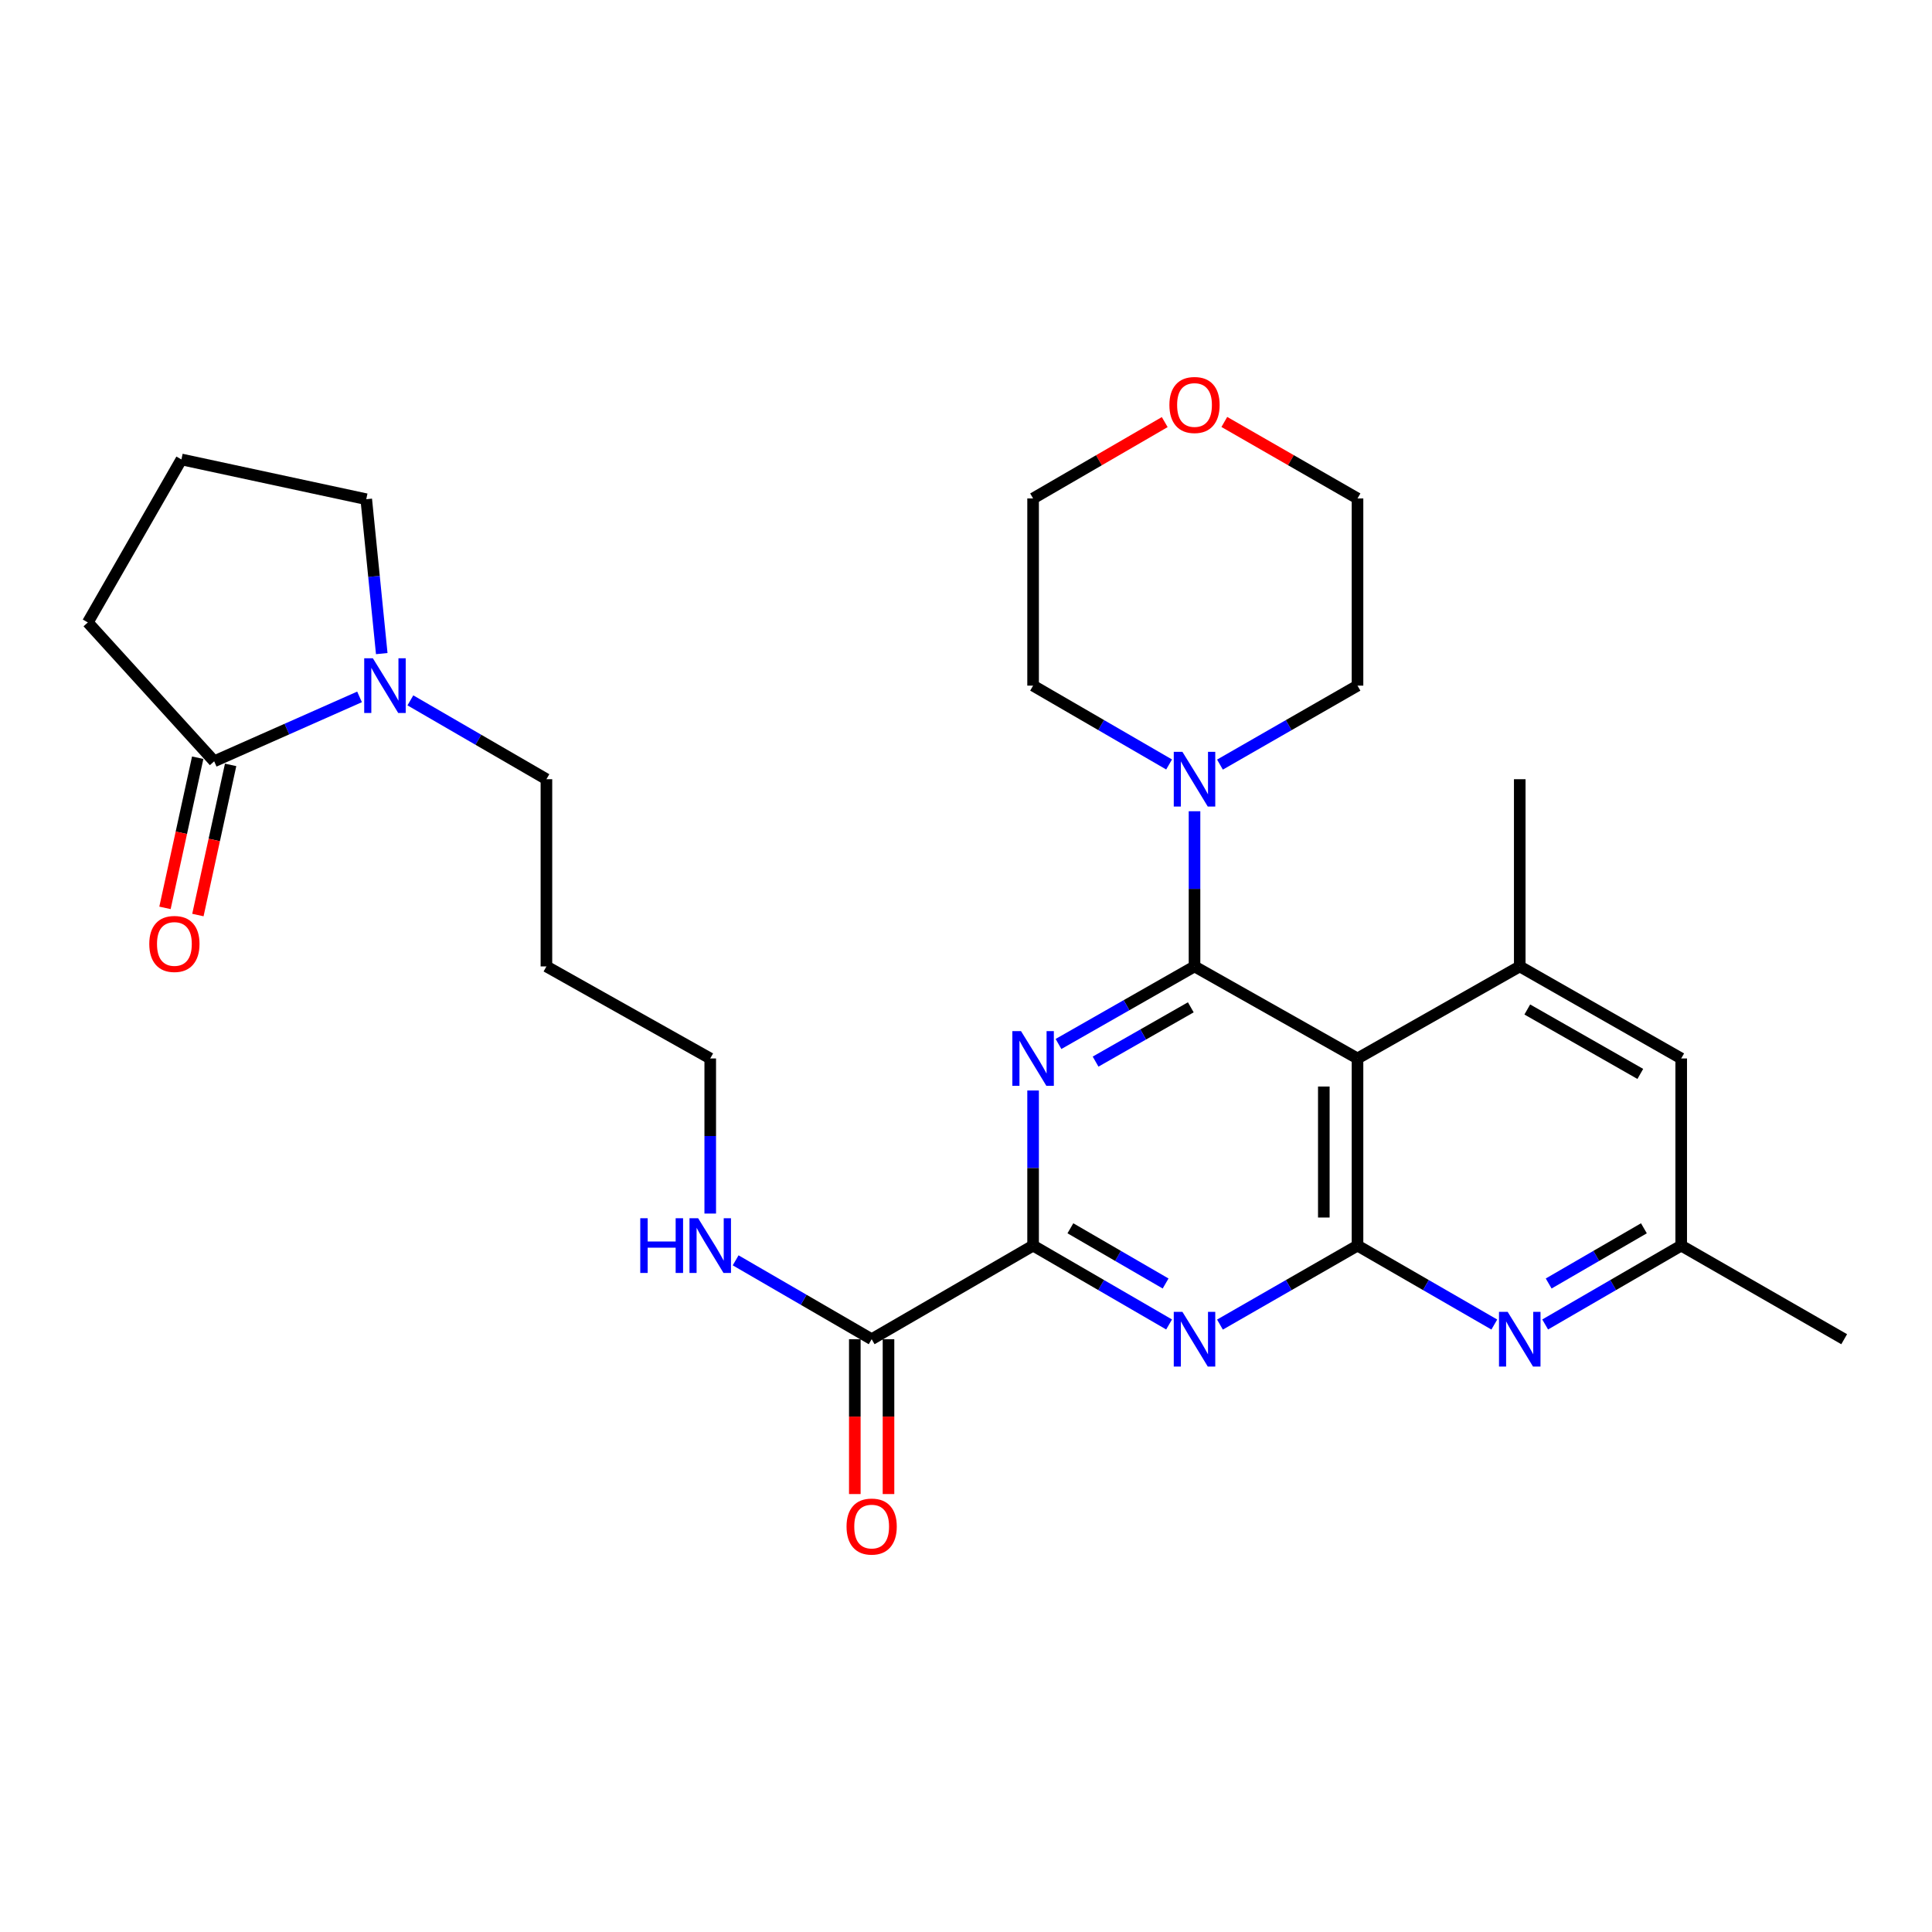 <?xml version='1.0' encoding='iso-8859-1'?>
<svg version='1.1' baseProfile='full'
              xmlns='http://www.w3.org/2000/svg'
                      xmlns:rdkit='http://www.rdkit.org/xml'
                      xmlns:xlink='http://www.w3.org/1999/xlink'
                  xml:space='preserve'
width='1000px' height='1000px' viewBox='0 0 1000 1000'>
<!-- END OF HEADER -->
<rect style='opacity:1.0;fill:#FFFFFF;stroke:none' width='1000' height='1000' x='0' y='0'> </rect>
<path class='bond-0' d='M 618.279,500.217 L 583.076,520.289' style='fill:none;fill-rule:evenodd;stroke:#000000;stroke-width:6px;stroke-linecap:butt;stroke-linejoin:miter;stroke-opacity:1' />
<path class='bond-0' d='M 583.076,520.289 L 547.873,540.362' style='fill:none;fill-rule:evenodd;stroke:#0000FF;stroke-width:6px;stroke-linecap:butt;stroke-linejoin:miter;stroke-opacity:1' />
<path class='bond-0' d='M 616.355,521.386 L 591.713,535.437' style='fill:none;fill-rule:evenodd;stroke:#000000;stroke-width:6px;stroke-linecap:butt;stroke-linejoin:miter;stroke-opacity:1' />
<path class='bond-0' d='M 591.713,535.437 L 567.071,549.488' style='fill:none;fill-rule:evenodd;stroke:#0000FF;stroke-width:6px;stroke-linecap:butt;stroke-linejoin:miter;stroke-opacity:1' />
<path class='bond-1' d='M 618.279,500.217 L 702.643,547.857' style='fill:none;fill-rule:evenodd;stroke:#000000;stroke-width:6px;stroke-linecap:butt;stroke-linejoin:miter;stroke-opacity:1' />
<path class='bond-7' d='M 618.279,500.217 L 618.279,460.058' style='fill:none;fill-rule:evenodd;stroke:#000000;stroke-width:6px;stroke-linecap:butt;stroke-linejoin:miter;stroke-opacity:1' />
<path class='bond-7' d='M 618.279,460.058 L 618.279,419.899' style='fill:none;fill-rule:evenodd;stroke:#0000FF;stroke-width:6px;stroke-linecap:butt;stroke-linejoin:miter;stroke-opacity:1' />
<path class='bond-4' d='M 534.728,564.439 L 534.728,604.579' style='fill:none;fill-rule:evenodd;stroke:#0000FF;stroke-width:6px;stroke-linecap:butt;stroke-linejoin:miter;stroke-opacity:1' />
<path class='bond-4' d='M 534.728,604.579 L 534.728,644.718' style='fill:none;fill-rule:evenodd;stroke:#000000;stroke-width:6px;stroke-linecap:butt;stroke-linejoin:miter;stroke-opacity:1' />
<path class='bond-2' d='M 702.643,547.857 L 702.643,644.718' style='fill:none;fill-rule:evenodd;stroke:#000000;stroke-width:6px;stroke-linecap:butt;stroke-linejoin:miter;stroke-opacity:1' />
<path class='bond-2' d='M 685.207,562.387 L 685.207,630.189' style='fill:none;fill-rule:evenodd;stroke:#000000;stroke-width:6px;stroke-linecap:butt;stroke-linejoin:miter;stroke-opacity:1' />
<path class='bond-6' d='M 702.643,547.857 L 786.62,500.217' style='fill:none;fill-rule:evenodd;stroke:#000000;stroke-width:6px;stroke-linecap:butt;stroke-linejoin:miter;stroke-opacity:1' />
<path class='bond-3' d='M 702.643,644.718 L 667.047,665.163' style='fill:none;fill-rule:evenodd;stroke:#000000;stroke-width:6px;stroke-linecap:butt;stroke-linejoin:miter;stroke-opacity:1' />
<path class='bond-3' d='M 667.047,665.163 L 631.451,685.607' style='fill:none;fill-rule:evenodd;stroke:#0000FF;stroke-width:6px;stroke-linecap:butt;stroke-linejoin:miter;stroke-opacity:1' />
<path class='bond-5' d='M 702.643,644.718 L 738.05,665.148' style='fill:none;fill-rule:evenodd;stroke:#000000;stroke-width:6px;stroke-linecap:butt;stroke-linejoin:miter;stroke-opacity:1' />
<path class='bond-5' d='M 738.05,665.148 L 773.457,685.577' style='fill:none;fill-rule:evenodd;stroke:#0000FF;stroke-width:6px;stroke-linecap:butt;stroke-linejoin:miter;stroke-opacity:1' />
<path class='bond-29' d='M 605.124,685.544 L 569.926,665.131' style='fill:none;fill-rule:evenodd;stroke:#0000FF;stroke-width:6px;stroke-linecap:butt;stroke-linejoin:miter;stroke-opacity:1' />
<path class='bond-29' d='M 569.926,665.131 L 534.728,644.718' style='fill:none;fill-rule:evenodd;stroke:#000000;stroke-width:6px;stroke-linecap:butt;stroke-linejoin:miter;stroke-opacity:1' />
<path class='bond-29' d='M 603.312,664.336 L 578.674,650.047' style='fill:none;fill-rule:evenodd;stroke:#0000FF;stroke-width:6px;stroke-linecap:butt;stroke-linejoin:miter;stroke-opacity:1' />
<path class='bond-29' d='M 578.674,650.047 L 554.035,635.758' style='fill:none;fill-rule:evenodd;stroke:#000000;stroke-width:6px;stroke-linecap:butt;stroke-linejoin:miter;stroke-opacity:1' />
<path class='bond-8' d='M 534.728,644.718 L 451.168,693.173' style='fill:none;fill-rule:evenodd;stroke:#000000;stroke-width:6px;stroke-linecap:butt;stroke-linejoin:miter;stroke-opacity:1' />
<path class='bond-31' d='M 799.775,685.546 L 834.983,665.132' style='fill:none;fill-rule:evenodd;stroke:#0000FF;stroke-width:6px;stroke-linecap:butt;stroke-linejoin:miter;stroke-opacity:1' />
<path class='bond-31' d='M 834.983,665.132 L 870.191,644.718' style='fill:none;fill-rule:evenodd;stroke:#000000;stroke-width:6px;stroke-linecap:butt;stroke-linejoin:miter;stroke-opacity:1' />
<path class='bond-31' d='M 801.592,664.337 L 826.237,650.047' style='fill:none;fill-rule:evenodd;stroke:#0000FF;stroke-width:6px;stroke-linecap:butt;stroke-linejoin:miter;stroke-opacity:1' />
<path class='bond-31' d='M 826.237,650.047 L 850.882,635.758' style='fill:none;fill-rule:evenodd;stroke:#000000;stroke-width:6px;stroke-linecap:butt;stroke-linejoin:miter;stroke-opacity:1' />
<path class='bond-11' d='M 786.62,500.217 L 870.191,547.857' style='fill:none;fill-rule:evenodd;stroke:#000000;stroke-width:6px;stroke-linecap:butt;stroke-linejoin:miter;stroke-opacity:1' />
<path class='bond-11' d='M 790.52,522.511 L 849.02,555.859' style='fill:none;fill-rule:evenodd;stroke:#000000;stroke-width:6px;stroke-linecap:butt;stroke-linejoin:miter;stroke-opacity:1' />
<path class='bond-21' d='M 786.62,500.217 L 786.62,403.317' style='fill:none;fill-rule:evenodd;stroke:#000000;stroke-width:6px;stroke-linecap:butt;stroke-linejoin:miter;stroke-opacity:1' />
<path class='bond-19' d='M 605.125,395.691 L 569.926,375.286' style='fill:none;fill-rule:evenodd;stroke:#0000FF;stroke-width:6px;stroke-linecap:butt;stroke-linejoin:miter;stroke-opacity:1' />
<path class='bond-19' d='M 569.926,375.286 L 534.728,354.882' style='fill:none;fill-rule:evenodd;stroke:#000000;stroke-width:6px;stroke-linecap:butt;stroke-linejoin:miter;stroke-opacity:1' />
<path class='bond-20' d='M 631.451,395.755 L 667.047,375.318' style='fill:none;fill-rule:evenodd;stroke:#0000FF;stroke-width:6px;stroke-linecap:butt;stroke-linejoin:miter;stroke-opacity:1' />
<path class='bond-20' d='M 667.047,375.318 L 702.643,354.882' style='fill:none;fill-rule:evenodd;stroke:#000000;stroke-width:6px;stroke-linecap:butt;stroke-linejoin:miter;stroke-opacity:1' />
<path class='bond-14' d='M 442.449,693.173 L 442.449,733.247' style='fill:none;fill-rule:evenodd;stroke:#000000;stroke-width:6px;stroke-linecap:butt;stroke-linejoin:miter;stroke-opacity:1' />
<path class='bond-14' d='M 442.449,733.247 L 442.449,773.321' style='fill:none;fill-rule:evenodd;stroke:#FF0000;stroke-width:6px;stroke-linecap:butt;stroke-linejoin:miter;stroke-opacity:1' />
<path class='bond-14' d='M 459.886,693.173 L 459.886,733.247' style='fill:none;fill-rule:evenodd;stroke:#000000;stroke-width:6px;stroke-linecap:butt;stroke-linejoin:miter;stroke-opacity:1' />
<path class='bond-14' d='M 459.886,733.247 L 459.886,773.321' style='fill:none;fill-rule:evenodd;stroke:#FF0000;stroke-width:6px;stroke-linecap:butt;stroke-linejoin:miter;stroke-opacity:1' />
<path class='bond-16' d='M 451.168,693.173 L 415.969,672.76' style='fill:none;fill-rule:evenodd;stroke:#000000;stroke-width:6px;stroke-linecap:butt;stroke-linejoin:miter;stroke-opacity:1' />
<path class='bond-16' d='M 415.969,672.76 L 380.771,652.347' style='fill:none;fill-rule:evenodd;stroke:#0000FF;stroke-width:6px;stroke-linecap:butt;stroke-linejoin:miter;stroke-opacity:1' />
<path class='bond-9' d='M 212.411,362.506 L 247.618,382.911' style='fill:none;fill-rule:evenodd;stroke:#0000FF;stroke-width:6px;stroke-linecap:butt;stroke-linejoin:miter;stroke-opacity:1' />
<path class='bond-9' d='M 247.618,382.911 L 282.826,403.317' style='fill:none;fill-rule:evenodd;stroke:#000000;stroke-width:6px;stroke-linecap:butt;stroke-linejoin:miter;stroke-opacity:1' />
<path class='bond-10' d='M 186.099,360.711 L 148.475,377.379' style='fill:none;fill-rule:evenodd;stroke:#0000FF;stroke-width:6px;stroke-linecap:butt;stroke-linejoin:miter;stroke-opacity:1' />
<path class='bond-10' d='M 148.475,377.379 L 110.852,394.046' style='fill:none;fill-rule:evenodd;stroke:#000000;stroke-width:6px;stroke-linecap:butt;stroke-linejoin:miter;stroke-opacity:1' />
<path class='bond-18' d='M 197.591,338.297 L 193.58,298.343' style='fill:none;fill-rule:evenodd;stroke:#0000FF;stroke-width:6px;stroke-linecap:butt;stroke-linejoin:miter;stroke-opacity:1' />
<path class='bond-18' d='M 193.58,298.343 L 189.569,258.389' style='fill:none;fill-rule:evenodd;stroke:#000000;stroke-width:6px;stroke-linecap:butt;stroke-linejoin:miter;stroke-opacity:1' />
<path class='bond-13' d='M 102.333,392.19 L 93.865,431.051' style='fill:none;fill-rule:evenodd;stroke:#000000;stroke-width:6px;stroke-linecap:butt;stroke-linejoin:miter;stroke-opacity:1' />
<path class='bond-13' d='M 93.865,431.051 L 85.396,469.912' style='fill:none;fill-rule:evenodd;stroke:#FF0000;stroke-width:6px;stroke-linecap:butt;stroke-linejoin:miter;stroke-opacity:1' />
<path class='bond-13' d='M 119.37,395.903 L 110.901,434.764' style='fill:none;fill-rule:evenodd;stroke:#000000;stroke-width:6px;stroke-linecap:butt;stroke-linejoin:miter;stroke-opacity:1' />
<path class='bond-13' d='M 110.901,434.764 L 102.433,473.624' style='fill:none;fill-rule:evenodd;stroke:#FF0000;stroke-width:6px;stroke-linecap:butt;stroke-linejoin:miter;stroke-opacity:1' />
<path class='bond-22' d='M 110.852,394.046 L 45.455,322.169' style='fill:none;fill-rule:evenodd;stroke:#000000;stroke-width:6px;stroke-linecap:butt;stroke-linejoin:miter;stroke-opacity:1' />
<path class='bond-12' d='M 870.191,547.857 L 870.191,644.718' style='fill:none;fill-rule:evenodd;stroke:#000000;stroke-width:6px;stroke-linecap:butt;stroke-linejoin:miter;stroke-opacity:1' />
<path class='bond-28' d='M 870.191,644.718 L 954.545,693.173' style='fill:none;fill-rule:evenodd;stroke:#000000;stroke-width:6px;stroke-linecap:butt;stroke-linejoin:miter;stroke-opacity:1' />
<path class='bond-15' d='M 633.711,218.401 L 668.177,238.196' style='fill:none;fill-rule:evenodd;stroke:#FF0000;stroke-width:6px;stroke-linecap:butt;stroke-linejoin:miter;stroke-opacity:1' />
<path class='bond-15' d='M 668.177,238.196 L 702.643,257.992' style='fill:none;fill-rule:evenodd;stroke:#000000;stroke-width:6px;stroke-linecap:butt;stroke-linejoin:miter;stroke-opacity:1' />
<path class='bond-30' d='M 602.864,218.477 L 568.796,238.234' style='fill:none;fill-rule:evenodd;stroke:#FF0000;stroke-width:6px;stroke-linecap:butt;stroke-linejoin:miter;stroke-opacity:1' />
<path class='bond-30' d='M 568.796,238.234 L 534.728,257.992' style='fill:none;fill-rule:evenodd;stroke:#000000;stroke-width:6px;stroke-linecap:butt;stroke-linejoin:miter;stroke-opacity:1' />
<path class='bond-25' d='M 367.617,628.137 L 367.617,587.997' style='fill:none;fill-rule:evenodd;stroke:#0000FF;stroke-width:6px;stroke-linecap:butt;stroke-linejoin:miter;stroke-opacity:1' />
<path class='bond-25' d='M 367.617,587.997 L 367.617,547.857' style='fill:none;fill-rule:evenodd;stroke:#000000;stroke-width:6px;stroke-linecap:butt;stroke-linejoin:miter;stroke-opacity:1' />
<path class='bond-17' d='M 282.826,403.317 L 282.826,500.217' style='fill:none;fill-rule:evenodd;stroke:#000000;stroke-width:6px;stroke-linecap:butt;stroke-linejoin:miter;stroke-opacity:1' />
<path class='bond-24' d='M 189.569,258.389 L 93.9,237.804' style='fill:none;fill-rule:evenodd;stroke:#000000;stroke-width:6px;stroke-linecap:butt;stroke-linejoin:miter;stroke-opacity:1' />
<path class='bond-26' d='M 534.728,354.882 L 534.728,257.992' style='fill:none;fill-rule:evenodd;stroke:#000000;stroke-width:6px;stroke-linecap:butt;stroke-linejoin:miter;stroke-opacity:1' />
<path class='bond-27' d='M 702.643,354.882 L 702.643,257.992' style='fill:none;fill-rule:evenodd;stroke:#000000;stroke-width:6px;stroke-linecap:butt;stroke-linejoin:miter;stroke-opacity:1' />
<path class='bond-32' d='M 45.455,322.169 L 93.9,237.804' style='fill:none;fill-rule:evenodd;stroke:#000000;stroke-width:6px;stroke-linecap:butt;stroke-linejoin:miter;stroke-opacity:1' />
<path class='bond-23' d='M 282.826,500.217 L 367.617,547.857' style='fill:none;fill-rule:evenodd;stroke:#000000;stroke-width:6px;stroke-linecap:butt;stroke-linejoin:miter;stroke-opacity:1' />
<path  class='atom-1' d='M 528.468 533.697
L 537.748 548.697
Q 538.668 550.177, 540.148 552.857
Q 541.628 555.537, 541.708 555.697
L 541.708 533.697
L 545.468 533.697
L 545.468 562.017
L 541.588 562.017
L 531.628 545.617
Q 530.468 543.697, 529.228 541.497
Q 528.028 539.297, 527.668 538.617
L 527.668 562.017
L 523.988 562.017
L 523.988 533.697
L 528.468 533.697
' fill='#0000FF'/>
<path  class='atom-4' d='M 612.019 679.013
L 621.299 694.013
Q 622.219 695.493, 623.699 698.173
Q 625.179 700.853, 625.259 701.013
L 625.259 679.013
L 629.019 679.013
L 629.019 707.333
L 625.139 707.333
L 615.179 690.933
Q 614.019 689.013, 612.779 686.813
Q 611.579 684.613, 611.219 683.933
L 611.219 707.333
L 607.539 707.333
L 607.539 679.013
L 612.019 679.013
' fill='#0000FF'/>
<path  class='atom-6' d='M 780.36 679.013
L 789.64 694.013
Q 790.56 695.493, 792.04 698.173
Q 793.52 700.853, 793.6 701.013
L 793.6 679.013
L 797.36 679.013
L 797.36 707.333
L 793.48 707.333
L 783.52 690.933
Q 782.36 689.013, 781.12 686.813
Q 779.92 684.613, 779.56 683.933
L 779.56 707.333
L 775.88 707.333
L 775.88 679.013
L 780.36 679.013
' fill='#0000FF'/>
<path  class='atom-8' d='M 612.019 389.157
L 621.299 404.157
Q 622.219 405.637, 623.699 408.317
Q 625.179 410.997, 625.259 411.157
L 625.259 389.157
L 629.019 389.157
L 629.019 417.477
L 625.139 417.477
L 615.179 401.077
Q 614.019 399.157, 612.779 396.957
Q 611.579 394.757, 611.219 394.077
L 611.219 417.477
L 607.539 417.477
L 607.539 389.157
L 612.019 389.157
' fill='#0000FF'/>
<path  class='atom-10' d='M 192.996 340.722
L 202.276 355.722
Q 203.196 357.202, 204.676 359.882
Q 206.156 362.562, 206.236 362.722
L 206.236 340.722
L 209.996 340.722
L 209.996 369.042
L 206.116 369.042
L 196.156 352.642
Q 194.996 350.722, 193.756 348.522
Q 192.556 346.322, 192.196 345.642
L 192.196 369.042
L 188.516 369.042
L 188.516 340.722
L 192.996 340.722
' fill='#0000FF'/>
<path  class='atom-14' d='M 77.267 488.585
Q 77.267 481.785, 80.627 477.985
Q 83.987 474.185, 90.267 474.185
Q 96.547 474.185, 99.907 477.985
Q 103.267 481.785, 103.267 488.585
Q 103.267 495.465, 99.867 499.385
Q 96.467 503.265, 90.267 503.265
Q 84.027 503.265, 80.627 499.385
Q 77.267 495.505, 77.267 488.585
M 90.267 500.065
Q 94.587 500.065, 96.907 497.185
Q 99.267 494.265, 99.267 488.585
Q 99.267 483.025, 96.907 480.225
Q 94.587 477.385, 90.267 477.385
Q 85.947 477.385, 83.587 480.185
Q 81.267 482.985, 81.267 488.585
Q 81.267 494.305, 83.587 497.185
Q 85.947 500.065, 90.267 500.065
' fill='#FF0000'/>
<path  class='atom-15' d='M 438.168 790.143
Q 438.168 783.343, 441.528 779.543
Q 444.888 775.743, 451.168 775.743
Q 457.448 775.743, 460.808 779.543
Q 464.168 783.343, 464.168 790.143
Q 464.168 797.023, 460.768 800.943
Q 457.368 804.823, 451.168 804.823
Q 444.928 804.823, 441.528 800.943
Q 438.168 797.063, 438.168 790.143
M 451.168 801.623
Q 455.488 801.623, 457.808 798.743
Q 460.168 795.823, 460.168 790.143
Q 460.168 784.583, 457.808 781.783
Q 455.488 778.943, 451.168 778.943
Q 446.848 778.943, 444.488 781.743
Q 442.168 784.543, 442.168 790.143
Q 442.168 795.863, 444.488 798.743
Q 446.848 801.623, 451.168 801.623
' fill='#FF0000'/>
<path  class='atom-16' d='M 605.279 209.617
Q 605.279 202.817, 608.639 199.017
Q 611.999 195.217, 618.279 195.217
Q 624.559 195.217, 627.919 199.017
Q 631.279 202.817, 631.279 209.617
Q 631.279 216.497, 627.879 220.417
Q 624.479 224.297, 618.279 224.297
Q 612.039 224.297, 608.639 220.417
Q 605.279 216.537, 605.279 209.617
M 618.279 221.097
Q 622.599 221.097, 624.919 218.217
Q 627.279 215.297, 627.279 209.617
Q 627.279 204.057, 624.919 201.257
Q 622.599 198.417, 618.279 198.417
Q 613.959 198.417, 611.599 201.217
Q 609.279 204.017, 609.279 209.617
Q 609.279 215.337, 611.599 218.217
Q 613.959 221.097, 618.279 221.097
' fill='#FF0000'/>
<path  class='atom-17' d='M 331.397 630.558
L 335.237 630.558
L 335.237 642.598
L 349.717 642.598
L 349.717 630.558
L 353.557 630.558
L 353.557 658.878
L 349.717 658.878
L 349.717 645.798
L 335.237 645.798
L 335.237 658.878
L 331.397 658.878
L 331.397 630.558
' fill='#0000FF'/>
<path  class='atom-17' d='M 361.357 630.558
L 370.637 645.558
Q 371.557 647.038, 373.037 649.718
Q 374.517 652.398, 374.597 652.558
L 374.597 630.558
L 378.357 630.558
L 378.357 658.878
L 374.477 658.878
L 364.517 642.478
Q 363.357 640.558, 362.117 638.358
Q 360.917 636.158, 360.557 635.478
L 360.557 658.878
L 356.877 658.878
L 356.877 630.558
L 361.357 630.558
' fill='#0000FF'/>
</svg>
